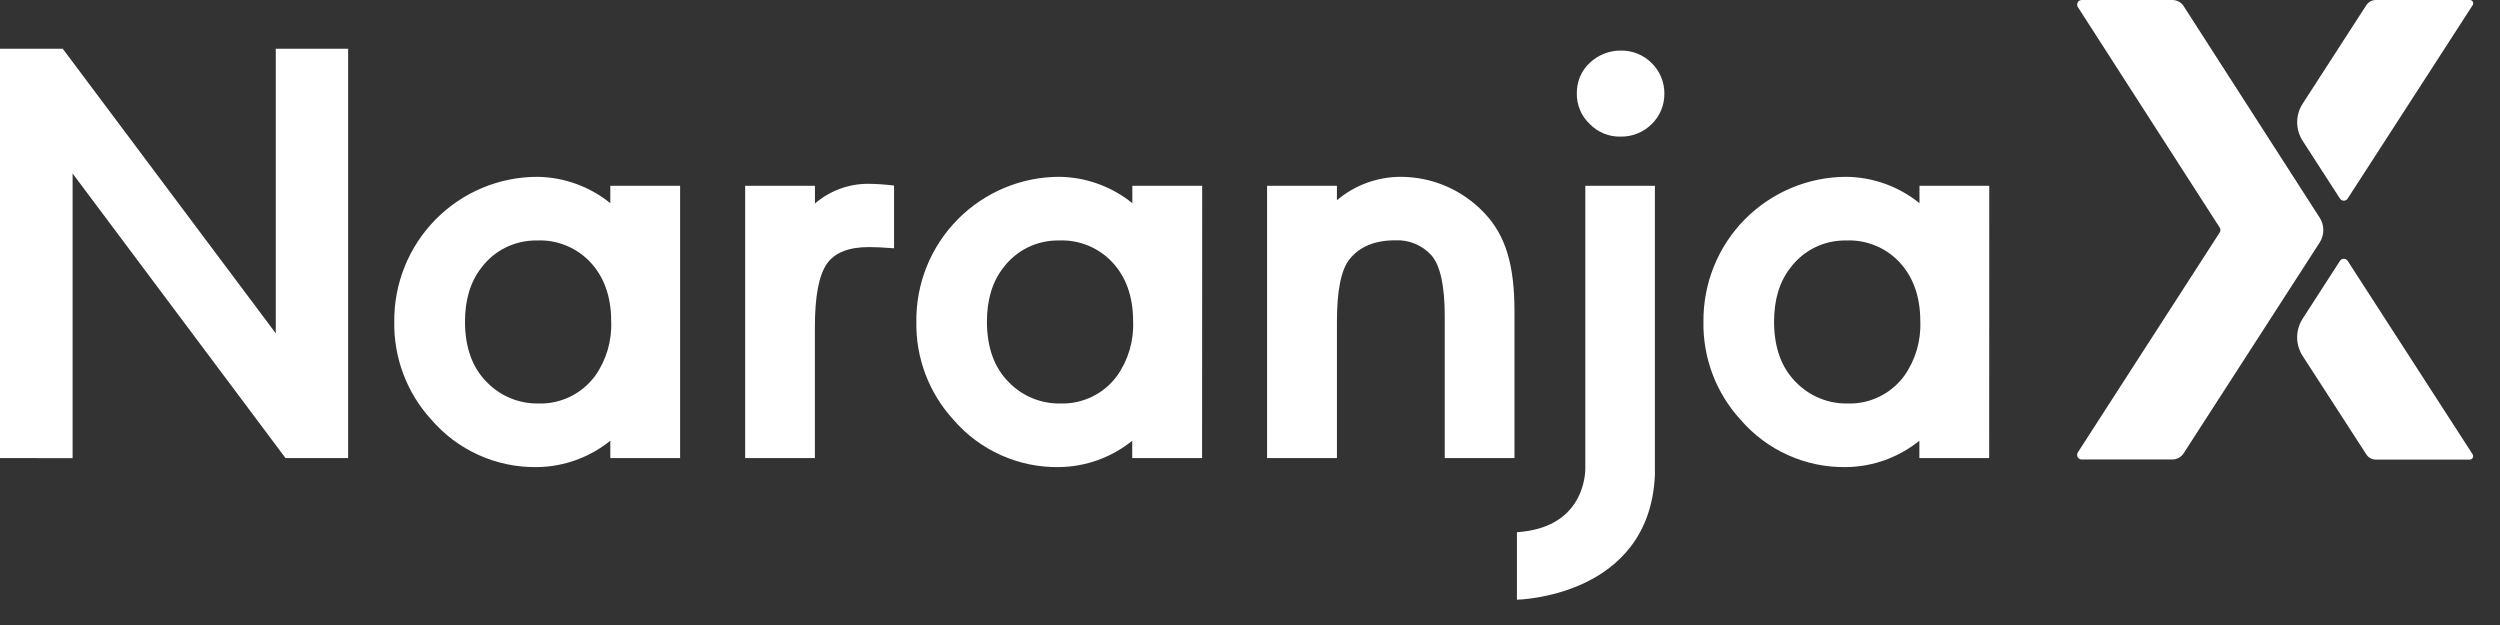 <svg width="48" height="12" viewBox="0 0 48 12" fill="none" xmlns="http://www.w3.org/2000/svg">
<rect x="0" y="0" width="48" height="12" fill="#333333" stroke="none"/>
<path d="M0 8.795V0.936H1.205L5.295 6.4V0.936H6.684V8.795H5.482L1.394 3.331V8.796L0 8.795ZM13.058 8.795H11.718V8.462C11.32 8.783 10.826 8.962 10.314 8.968C9.929 8.975 9.546 8.896 9.194 8.738C8.842 8.58 8.529 8.346 8.278 8.053C7.811 7.541 7.558 6.869 7.57 6.176C7.567 5.813 7.635 5.452 7.771 5.116C7.907 4.779 8.109 4.472 8.364 4.213C8.619 3.955 8.922 3.749 9.257 3.609C9.592 3.468 9.951 3.396 10.314 3.395C10.826 3.401 11.32 3.579 11.718 3.901V3.567H13.058V8.795ZM9.239 5.145C9.032 5.41 8.928 5.756 8.928 6.175C8.928 6.665 9.066 7.057 9.348 7.338C9.476 7.47 9.63 7.575 9.8 7.645C9.97 7.715 10.153 7.75 10.337 7.747C10.549 7.754 10.759 7.708 10.95 7.615C11.14 7.522 11.305 7.383 11.43 7.212C11.643 6.908 11.75 6.542 11.735 6.172C11.735 5.693 11.597 5.307 11.321 5.02C11.191 4.885 11.034 4.78 10.861 4.711C10.687 4.641 10.501 4.609 10.314 4.617C10.106 4.613 9.9 4.659 9.713 4.75C9.525 4.842 9.363 4.977 9.239 5.145ZM15.647 3.907C15.932 3.662 16.296 3.528 16.671 3.529C16.837 3.531 17.002 3.542 17.166 3.563V4.767C16.959 4.75 16.798 4.744 16.682 4.744C16.291 4.744 16.02 4.853 15.871 5.072C15.721 5.296 15.646 5.694 15.646 6.276V8.795H14.307V3.567H15.647V3.907ZM23.08 8.795H21.739V8.462C21.342 8.783 20.847 8.962 20.336 8.968C19.95 8.975 19.568 8.896 19.217 8.738C18.865 8.58 18.552 8.346 18.301 8.053C17.834 7.541 17.581 6.869 17.594 6.176C17.59 5.813 17.658 5.452 17.794 5.115C17.93 4.778 18.132 4.472 18.387 4.213C18.642 3.955 18.946 3.749 19.28 3.609C19.615 3.468 19.975 3.395 20.338 3.395C20.849 3.401 21.344 3.58 21.741 3.901V3.567H23.082L23.08 8.795ZM19.26 5.145C19.053 5.41 18.949 5.756 18.949 6.175C18.949 6.665 19.087 7.057 19.369 7.338C19.497 7.471 19.651 7.575 19.821 7.645C19.992 7.716 20.174 7.75 20.359 7.747C20.57 7.754 20.781 7.708 20.971 7.615C21.162 7.522 21.327 7.383 21.451 7.212C21.664 6.908 21.771 6.542 21.756 6.172C21.756 5.693 21.619 5.307 21.342 5.02C21.212 4.885 21.055 4.78 20.881 4.711C20.708 4.641 20.522 4.609 20.335 4.617C20.127 4.613 19.921 4.659 19.734 4.75C19.547 4.842 19.384 4.977 19.26 5.145ZM25.669 3.844C26.008 3.557 26.438 3.398 26.883 3.395C27.186 3.394 27.486 3.455 27.765 3.575C28.043 3.695 28.294 3.871 28.502 4.092C28.91 4.524 29.078 5.088 29.078 5.982V8.795H27.739V6.072C27.739 5.485 27.653 5.093 27.48 4.898C27.392 4.802 27.284 4.727 27.164 4.678C27.044 4.629 26.914 4.607 26.784 4.614C26.399 4.614 26.105 4.735 25.911 4.977C25.749 5.18 25.669 5.577 25.669 6.185V8.795H24.328V3.567H25.669V3.844ZM31.714 1.213C31.791 1.288 31.852 1.379 31.894 1.479C31.935 1.579 31.956 1.686 31.956 1.794C31.957 1.903 31.937 2.012 31.895 2.113C31.854 2.214 31.792 2.305 31.714 2.381C31.635 2.46 31.542 2.522 31.439 2.563C31.336 2.605 31.226 2.625 31.115 2.623C31.005 2.626 30.896 2.605 30.794 2.564C30.692 2.522 30.6 2.46 30.523 2.381C30.442 2.305 30.378 2.213 30.336 2.111C30.293 2.009 30.273 1.899 30.275 1.788C30.274 1.68 30.295 1.572 30.337 1.471C30.38 1.371 30.443 1.281 30.523 1.207C30.686 1.052 30.903 0.967 31.127 0.971C31.236 0.97 31.344 0.991 31.445 1.032C31.546 1.074 31.637 1.135 31.714 1.213ZM38.192 8.795H36.852V8.462C36.454 8.783 35.96 8.962 35.449 8.968C35.063 8.975 34.681 8.896 34.329 8.738C33.978 8.58 33.665 8.346 33.414 8.053C32.947 7.541 32.694 6.869 32.706 6.176C32.703 5.813 32.771 5.452 32.907 5.115C33.043 4.778 33.244 4.472 33.499 4.213C33.755 3.955 34.058 3.749 34.393 3.609C34.728 3.468 35.087 3.395 35.45 3.395C35.962 3.401 36.456 3.579 36.854 3.901V3.567H38.194L38.192 8.795ZM34.373 5.145C34.166 5.41 34.062 5.756 34.062 6.175C34.062 6.665 34.2 7.057 34.482 7.338C34.611 7.471 34.765 7.575 34.935 7.645C35.105 7.716 35.288 7.75 35.472 7.747C35.684 7.754 35.895 7.709 36.085 7.615C36.276 7.522 36.44 7.383 36.565 7.212C36.778 6.908 36.885 6.542 36.87 6.172C36.87 5.693 36.732 5.307 36.456 5.02C36.327 4.885 36.17 4.78 35.996 4.711C35.822 4.641 35.636 4.609 35.45 4.617C35.241 4.613 35.034 4.658 34.847 4.75C34.66 4.842 34.497 4.977 34.373 5.145ZM30.438 3.567V9.011C30.432 9.214 30.343 10.14 29.125 10.218V11.514C29.125 11.514 31.667 11.471 31.774 9.125V3.567H30.438Z" fill="white"/>
<path d="M44.538 4.18L41.924 0.114C41.901 0.079 41.868 0.05 41.831 0.03C41.793 0.01 41.751 -0 41.708 1.31859e-05H39.967C39.952 0 39.937 0.005 39.923 0.013C39.91 0.021 39.899 0.032 39.892 0.046C39.884 0.06 39.881 0.075 39.881 0.09C39.882 0.106 39.886 0.121 39.894 0.134L42.618 4.369C42.627 4.383 42.632 4.4 42.632 4.416C42.632 4.433 42.627 4.449 42.618 4.464L39.894 8.687C39.886 8.7 39.881 8.716 39.881 8.731C39.88 8.747 39.884 8.763 39.891 8.776C39.899 8.79 39.91 8.802 39.923 8.81C39.937 8.818 39.952 8.822 39.968 8.822H41.71C41.753 8.822 41.795 8.811 41.832 8.791C41.87 8.77 41.902 8.741 41.925 8.705L44.538 4.656C44.584 4.585 44.608 4.502 44.608 4.418C44.608 4.333 44.584 4.251 44.538 4.18Z" fill="white"/>
<path d="M45.075 5.008C45.067 4.996 45.056 4.986 45.043 4.979C45.03 4.972 45.016 4.969 45.001 4.969C44.987 4.969 44.973 4.972 44.96 4.979C44.947 4.986 44.936 4.996 44.928 5.008L44.21 6.12C44.142 6.226 44.105 6.35 44.105 6.476C44.105 6.603 44.142 6.727 44.21 6.833L45.433 8.724C45.452 8.754 45.48 8.78 45.511 8.797C45.544 8.815 45.579 8.824 45.616 8.824H47.42C47.432 8.824 47.443 8.821 47.453 8.815C47.463 8.809 47.471 8.8 47.477 8.79C47.483 8.78 47.485 8.768 47.485 8.757C47.484 8.745 47.481 8.734 47.475 8.724L45.075 5.008Z" fill="white"/>
<path d="M44.928 3.814C44.936 3.826 44.947 3.836 44.96 3.843C44.972 3.85 44.987 3.853 45.001 3.853C45.016 3.853 45.03 3.85 45.043 3.843C45.056 3.836 45.066 3.826 45.074 3.814L47.475 0.1C47.482 0.09 47.485 0.079 47.486 0.067C47.486 0.056 47.483 0.044 47.478 0.034C47.472 0.024 47.464 0.015 47.454 0.009C47.444 0.003 47.432 4.06835e-05 47.421 0L45.617 0C45.58 4.07272e-05 45.544 0.009 45.512 0.027C45.48 0.044 45.453 0.07 45.433 0.1L44.211 1.991C44.142 2.097 44.106 2.221 44.106 2.348C44.106 2.474 44.142 2.598 44.211 2.704L44.928 3.814Z" fill="white"/>
</svg>
